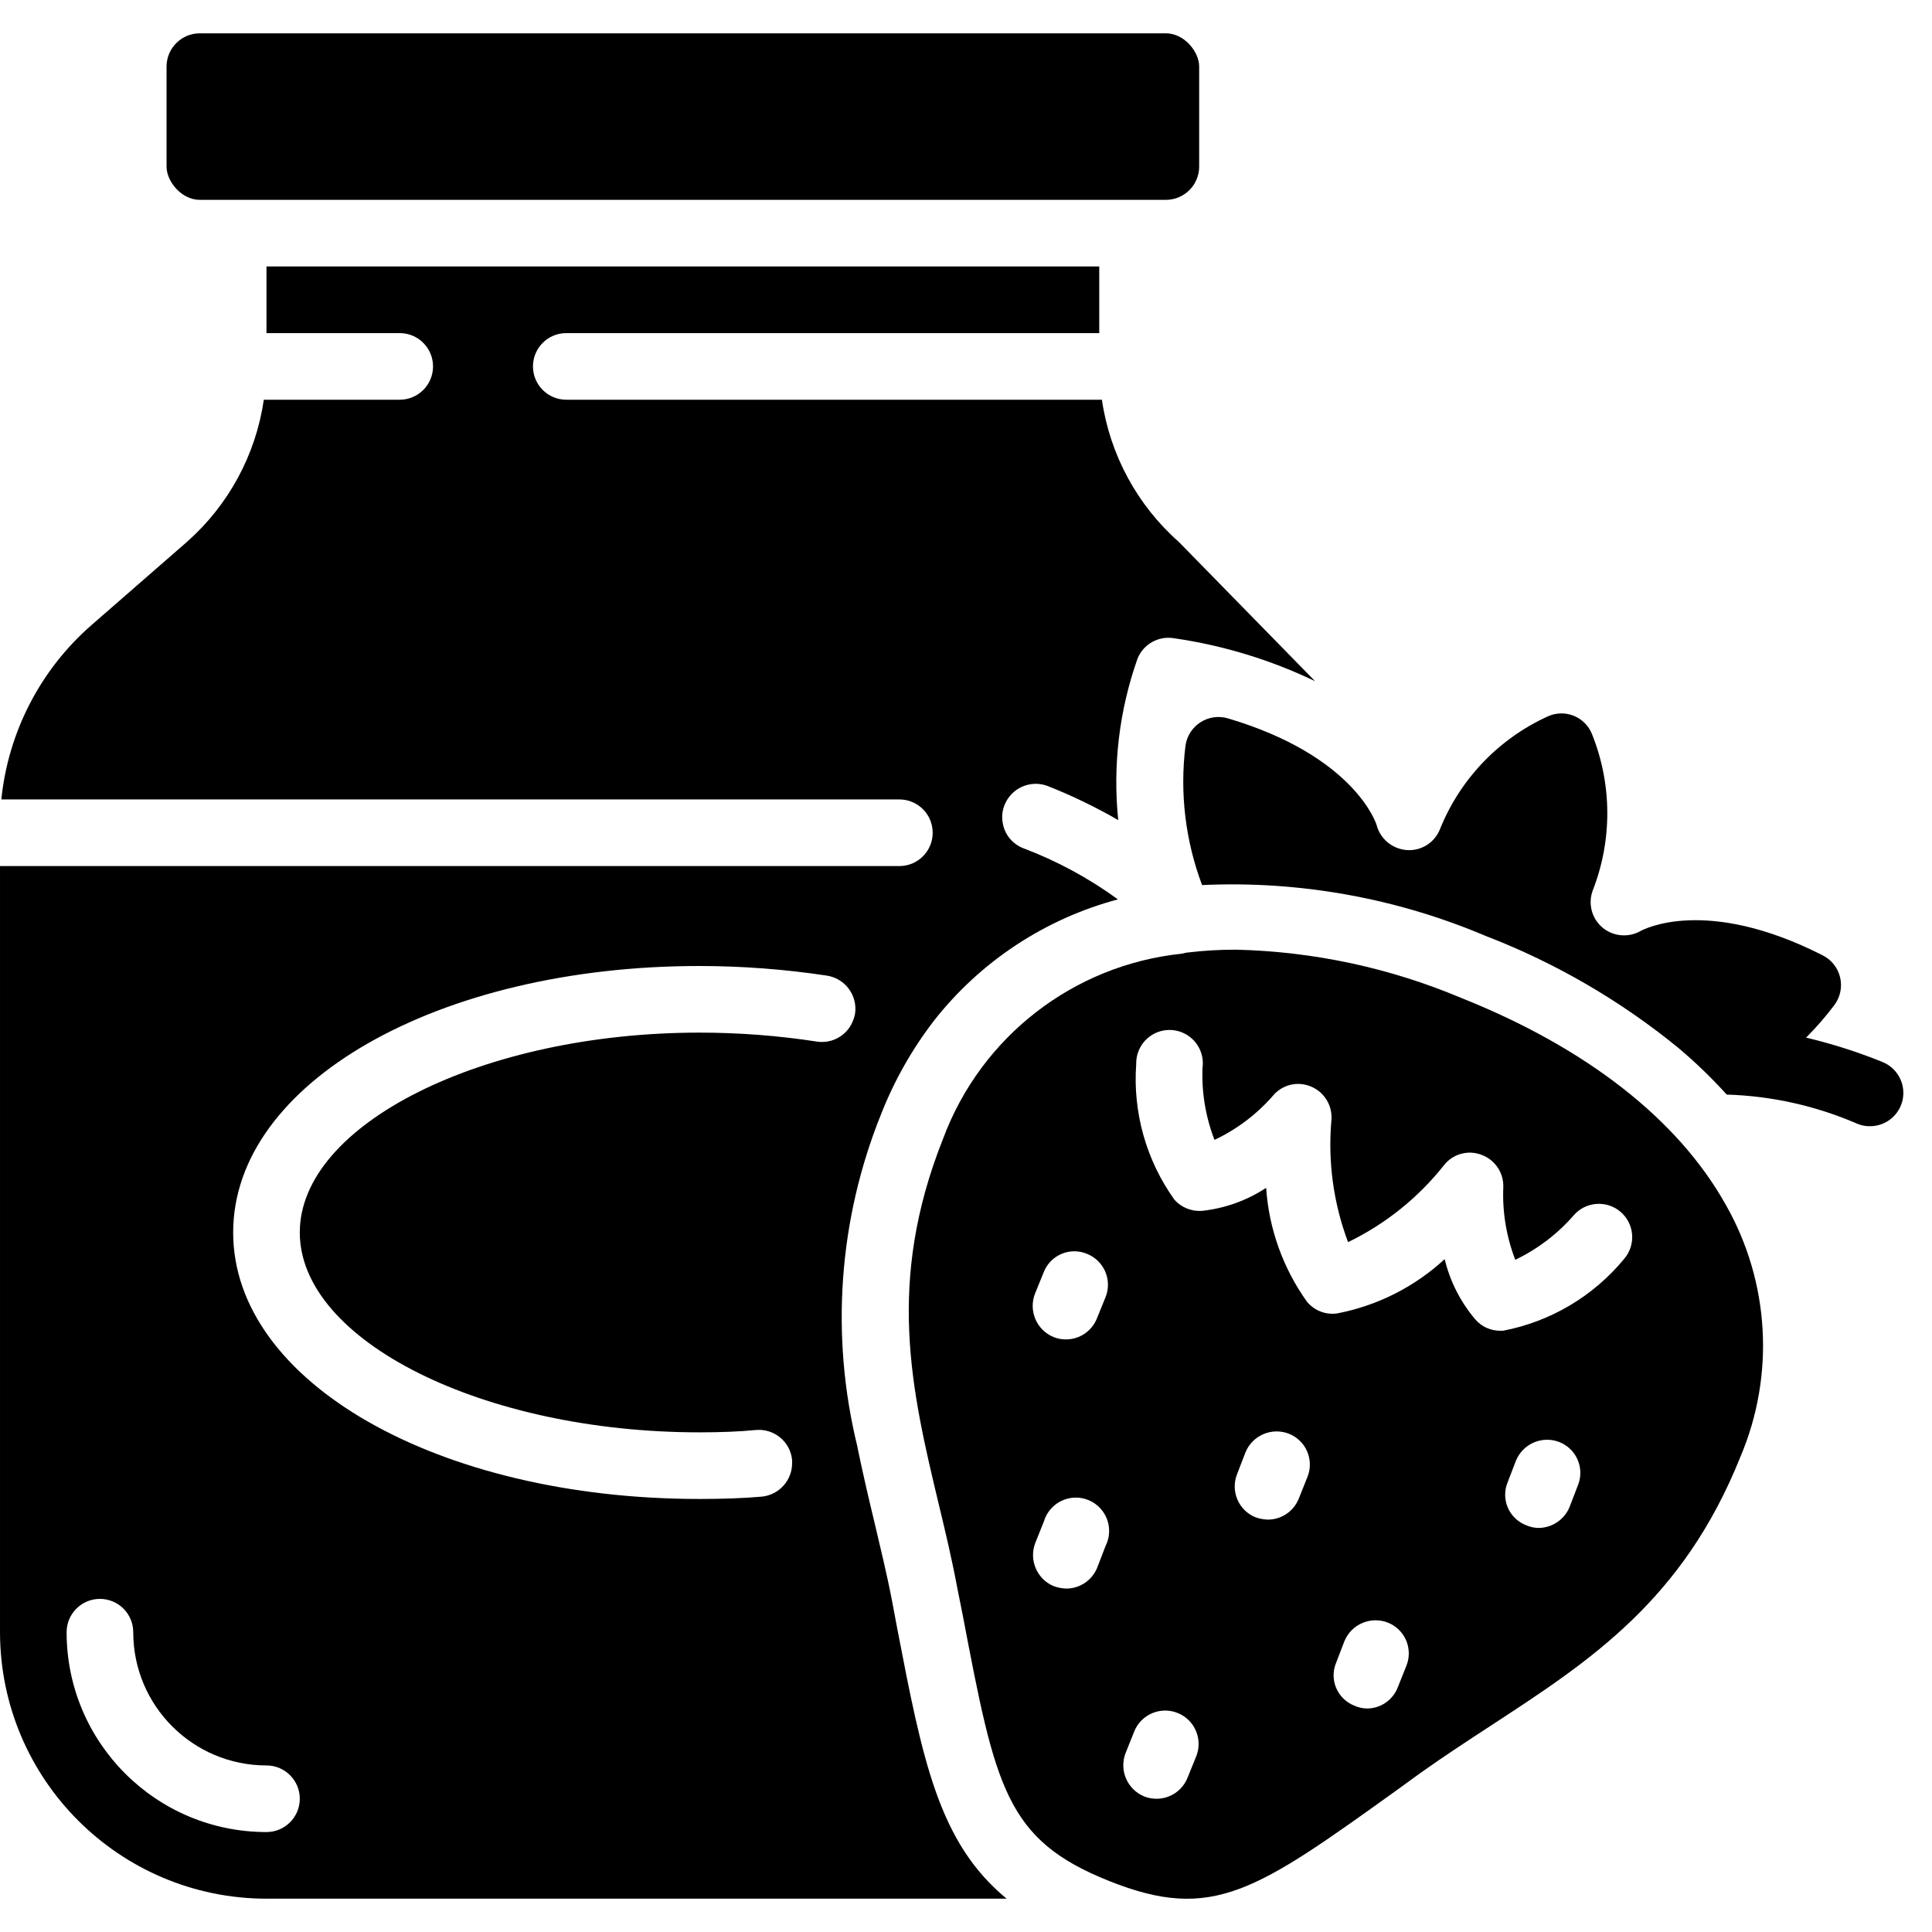 <svg height="512" viewBox="0 0 58 56" width="512" xmlns="http://www.w3.org/2000/svg"><g id="Page-1" fill="none" fill-rule="evenodd"><g id="019---Jam-Jar" fill="rgb(0,0,0)" fill-rule="nonzero"><rect id="Rectangle-path" height="5" rx="1" width="31" x="5"/><path id="Shape" d="m8 56h22.22c-2.04-1.68-2.52-4.14-3.29-8.14l-.15-.8c-.16-.83-.36-1.64-.55-2.45-.17-.7-.33-1.4-.48-2.12 0-.02-.01-.04-.01-.06-.816-3.319-.568-6.81.71-9.98.395-1.007.93-1.953 1.59-2.81 1.397-1.78 3.334-3.057 5.52-3.64-.876-.639-1.835-1.157-2.85-1.54-.326-.129-.559-.423-.61-.77-.03-.179-.01-.363.06-.53.207-.511.786-.761 1.3-.56.727.288 1.432.629 2.11 1.02-.168-1.64.03-3.296.58-4.85.176-.433.629-.686 1.09-.61 1.471.212 2.901.647 4.24 1.29l-4.09-4.18c-1.251-1.105-2.07-2.618-2.31-4.27h-16.08c-.552 0-1-.448-1-1 0-.552.448-1 1-1h16v-2h-25v2h4c.552 0 1 .448 1 1 0 .552-.448 1-1 1h-4.08c-.24 1.652-1.059 3.165-2.31 4.27l-2.88 2.51c-1.524 1.337-2.485 3.203-2.69 5.22h26.96c.475-0.0.885.334.98.8.012.066.019.133.02.2 0 .552-.448 1-1 1h-27v23c.006 4.416 3.584 7.994 8 8zm13-28c1.282.001 2.562.098 3.83.29.544.087.918.594.84 1.14-.012.061-.029.121-.05.18-.158.453-.615.73-1.09.66-1.168-.18-2.348-.27-3.53-.27-6.5 0-12 2.75-12 6s5.5 6 12 6c.61 0 1.18-.02 1.69-.07.265-.025.53.057.735.228.205.171.333.416.355.682v.08c.003.521-.392.958-.91 1.01-.57.05-1.2.07-1.87.07-7.85 0-14-3.51-14-8s6.15-8 14-8zm-18 19c.552 0 1 .448 1 1 0 2.209 1.791 4 4 4 .552 0 1 .448 1 1s-.448 1-1 1c-3.314 0-6-2.686-6-6 0-.552.448-1 1-1z"/><path id="Shape" d="m43.87 28.96c-2.142-.903-4.436-1.395-6.76-1.45-.501-.001-1.002.029-1.5.09-.05.01-.09.02-.13.03-3.253.339-6.032 2.494-7.17 5.56-1.71 4.3-.95 7.53-.13 10.96.2.83.4 1.67.56 2.53l.16.8c.99 5.19 1.29 6.75 4.4 7.99s4.4.31 8.69-2.77l.66-.48c.72-.51 1.44-.98 2.16-1.45 2.94-1.92 5.72-3.74 7.44-8.04 1.039-2.451.876-5.246-.44-7.56-1.43-2.56-4.18-4.71-7.94-6.21zm-12.8 8.88.26-.64c.095-.249.287-.449.532-.555s.522-.107.768-.005c.247.098.445.29.55.534.105.244.109.519.01.766l-.26.64c-.152.381-.52.63-.93.63-.127.001-.252-.023-.37-.07-.509-.209-.758-.786-.56-1.3zm2.12 7.57-.25.65c-.152.381-.52.63-.93.63-.126-.004-.251-.028-.37-.07-.509-.209-.758-.786-.56-1.3l.26-.65c.11-.362.414-.631.786-.696s.749.086.974.39c.225.304.26.708.09 1.046zm2.72 6.32-.26.64c-.152.381-.52.63-.93.63-.127.001-.252-.023-.37-.07-.509-.209-.758-.786-.56-1.3l.26-.65c.207-.514.791-.762 1.305-.555s.762.791.555 1.305zm3.34-8.39-.26.65c-.152.381-.52.63-.93.63-.126-.005-.251-.028-.37-.07-.51-.208-.756-.789-.55-1.3l.25-.65c.209-.509.786-.758 1.3-.56.248.097.447.289.552.533.105.244.108.521.008.767zm2.97 5.67-.26.65c-.148.379-.513.629-.92.63-.127-.001-.253-.029-.37-.08-.248-.094-.447-.284-.553-.527-.106-.243-.108-.518-.007-.763l.25-.65c.209-.509.786-.758 1.3-.56.248.097.447.289.552.533.105.244.108.521.008.767zm5.15-5.42-.25.65c-.155.378-.521.626-.93.63-.127-.001-.253-.029-.37-.08-.248-.094-.447-.284-.553-.527-.106-.243-.108-.518-.007-.763l.25-.65c.209-.509.786-.758 1.3-.56.248.097.447.289.552.533.105.244.108.521.008.767zm1.39-6.8c-.924 1.123-2.212 1.887-3.64 2.16h-.08c-.288.002-.562-.122-.75-.34-.444-.523-.759-1.143-.92-1.81-.903.834-2.022 1.399-3.23 1.63-.346.049-.691-.088-.91-.36-.714-1.002-1.136-2.182-1.22-3.41-.576.379-1.234.616-1.92.69-.313.025-.62-.097-.83-.33-.849-1.184-1.256-2.627-1.15-4.08-.007-.376.197-.725.529-.902.332-.177.735-.153 1.044.063.308.216.47.586.417.959-.029.737.094 1.472.36 2.16.668-.315 1.264-.764 1.75-1.32.278-.339.747-.453 1.15-.28.401.168.648.576.61 1.01-.11 1.242.061 2.493.5 3.66 1.122-.543 2.106-1.333 2.88-2.31.267-.341.726-.467 1.13-.31.406.151.669.547.65.98-.03.74.093 1.479.36 2.17.668-.32 1.263-.772 1.75-1.33.359-.42.99-.469 1.41-.11.42.359.469.99.11 1.41z"/><path id="Shape" d="m56.51 30.88c-.744-.3-1.509-.544-2.29-.73.306-.306.59-.633.85-.979.177-.238.24-.542.171-.831-.069-.289-.263-.532-.529-.663-3.5-1.778-5.372-.775-5.462-.727-.369.208-.827.164-1.15-.11-.321-.276-.433-.725-.28-1.12.585-1.505.576-3.177-.025-4.676-.099-.254-.299-.455-.551-.556s-.536-.094-.783.021c-1.471.671-2.628 1.881-3.231 3.381-.158.403-.558.658-.99.63-.43-.028-.795-.325-.91-.74-.018-.083-.693-2.092-4.456-3.211-.283-.087-.589-.045-.838.116-.248.161-.413.423-.449.716-.172 1.41-0 2.84.5 4.169 2.919-.134 5.83.389 8.52 1.53 2.092.807 4.043 1.941 5.78 3.36.514.433.999.901 1.45 1.4 1.354.041 2.688.34 3.93.88.117.048.243.072.37.07.481.001.894-.34.985-.812.09-.472-.168-.942-.615-1.118z"/></g></g></svg>